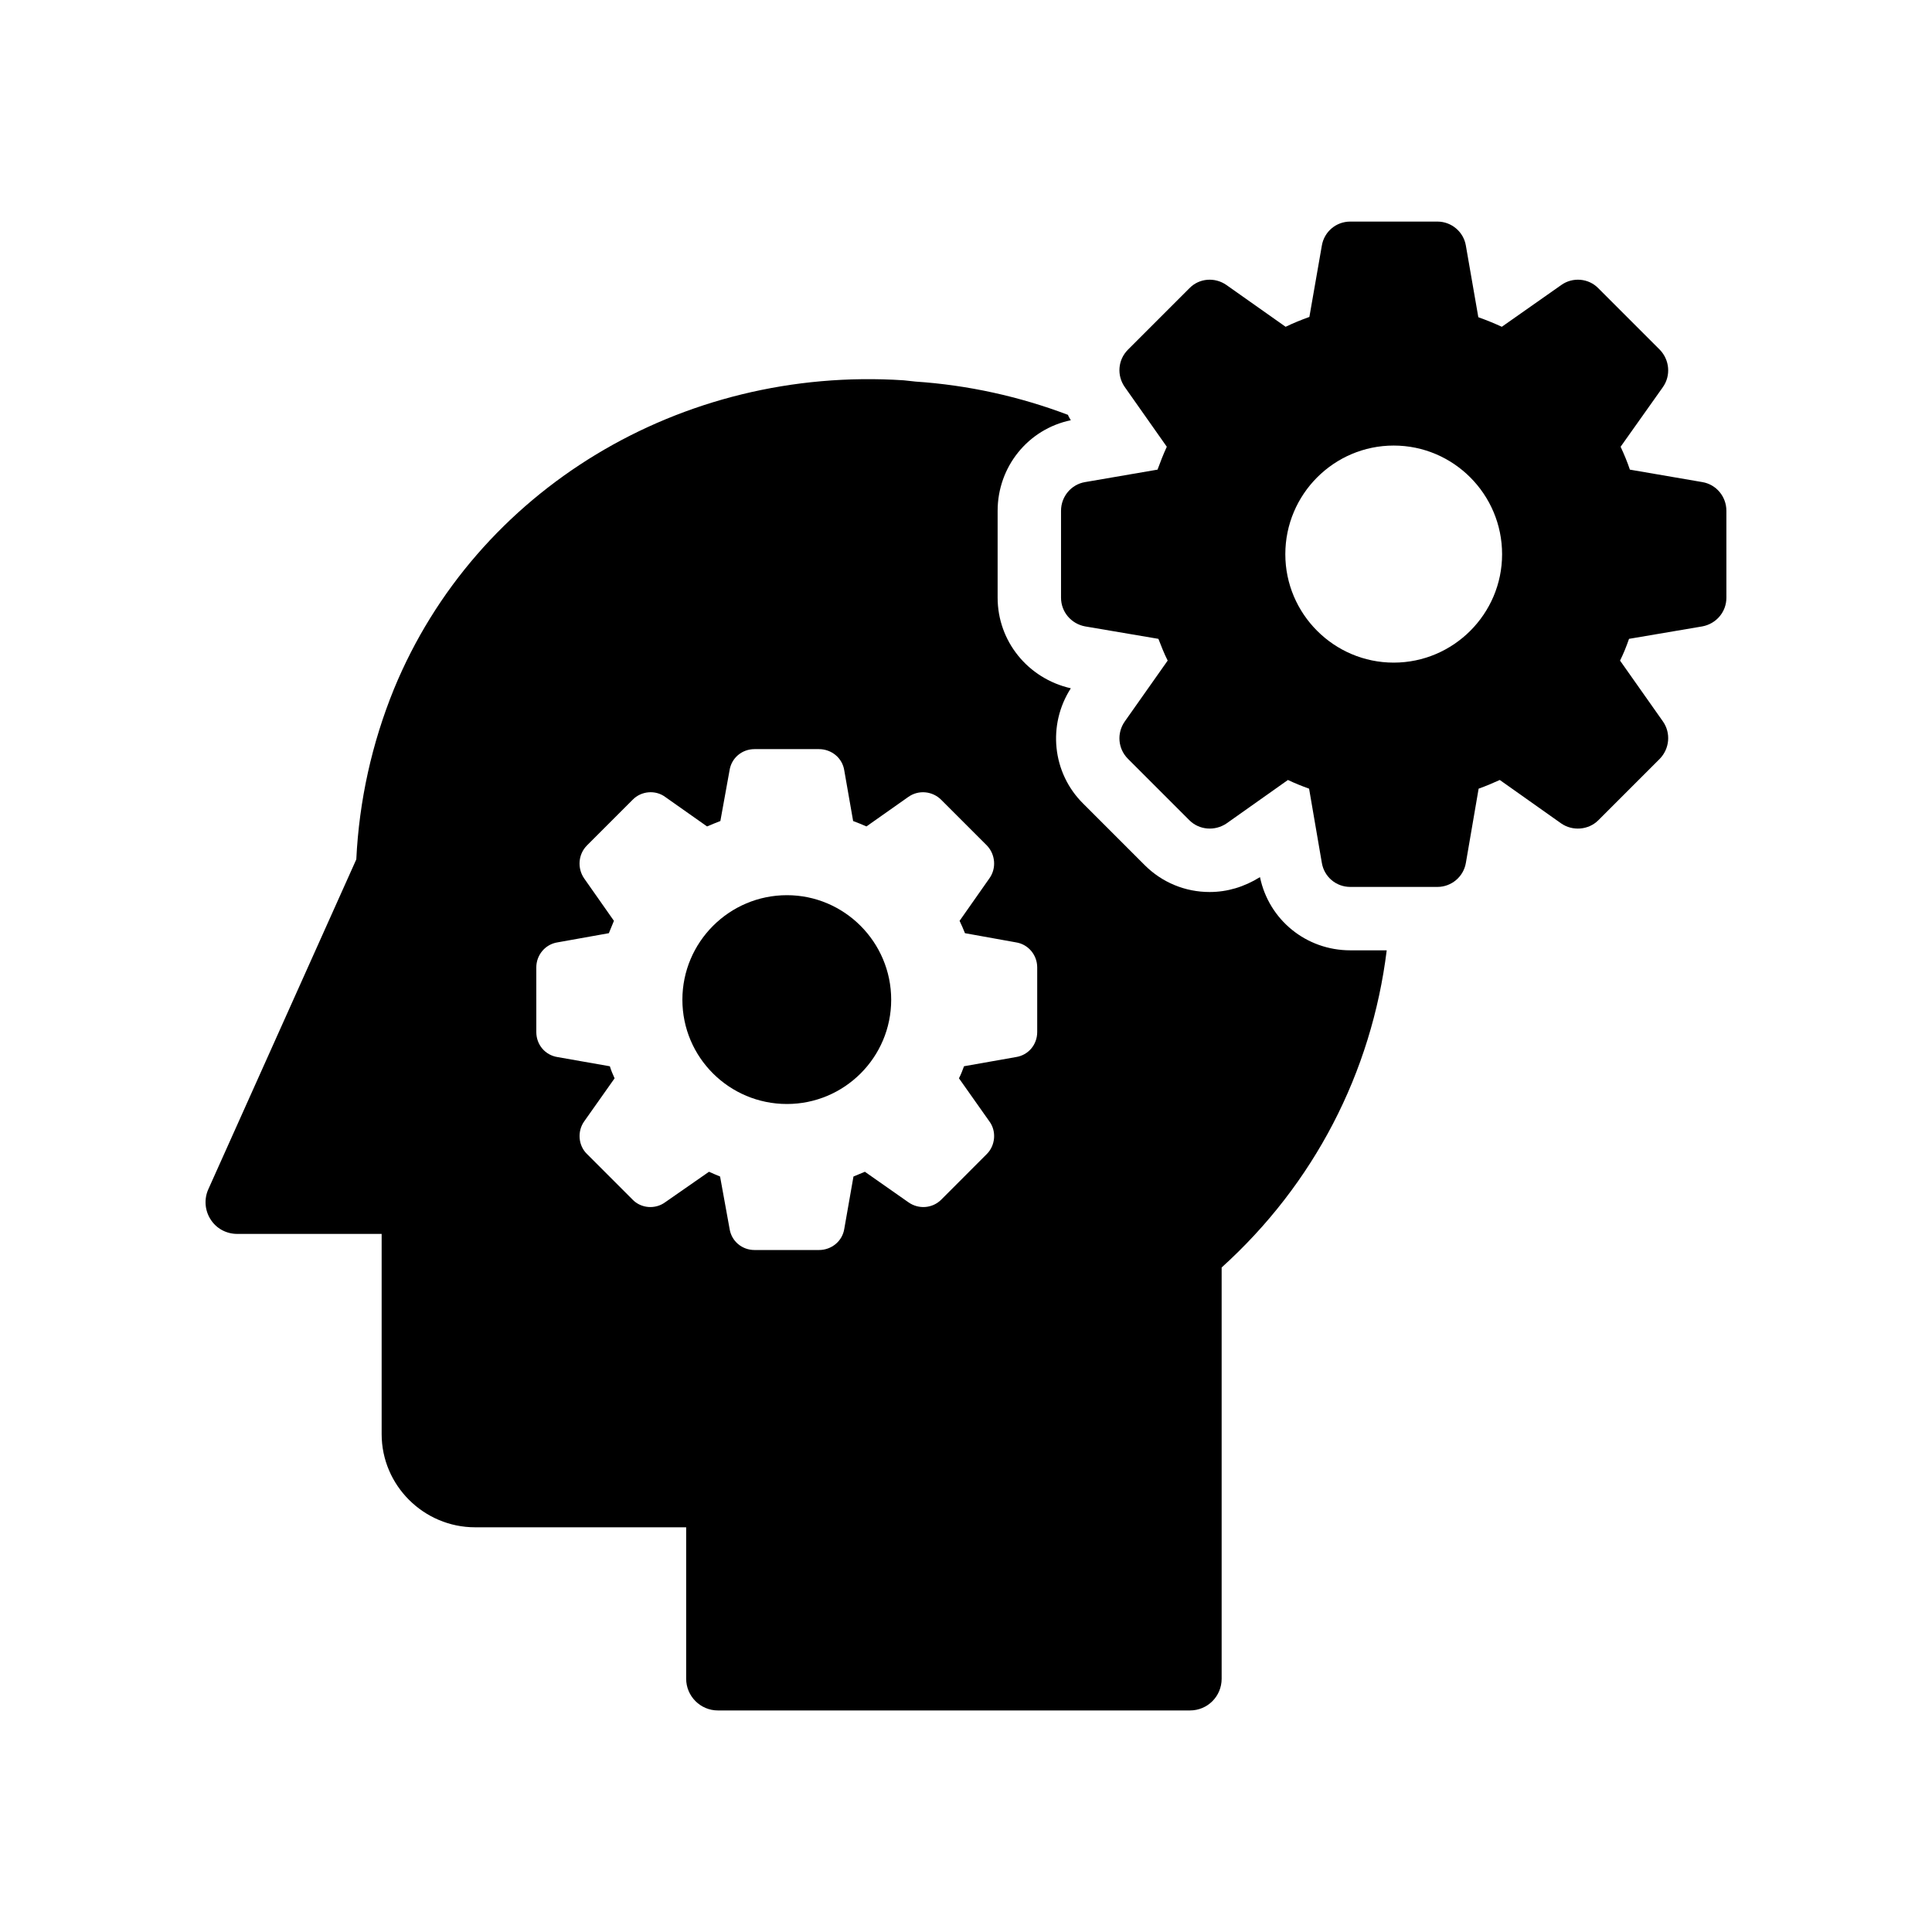<?xml version="1.0" encoding="UTF-8"?>
<!-- Uploaded to: ICON Repo, www.iconrepo.com, Generator: ICON Repo Mixer Tools -->
<svg fill="#000000" width="800px" height="800px" version="1.1" viewBox="144 144 512 512" xmlns="http://www.w3.org/2000/svg">
 <g>
  <path d="m269.92 548.75h55.922v40.137c0 4.617 3.777 8.398 8.398 8.398h125.11c4.703 0 8.398-3.777 8.398-8.398v-108.99c24.434-22.082 39.719-51.555 43.746-84.051h-9.656c-11.672 0-21.578-8.062-23.93-19.398-4.199 2.602-8.648 3.945-13.352 3.945-6.465 0-12.594-2.519-17.215-7.137l-16.289-16.289c-8.23-8.145-9.488-20.906-3.273-30.562-11.418-2.602-19.398-12.512-19.398-24.016v-23.008c0-11.672 8.062-21.664 19.398-24.016-0.25-0.418-0.586-0.922-0.758-1.426-12.848-4.871-26.535-7.894-40.391-8.816l-3.106-0.336c-59.031-3.863-113.36 28.969-135.11 81.785-5.879 14.441-9.238 29.641-9.992 45.176l-39.211 87.41c-1.176 2.602-0.926 5.625 0.586 7.977 1.512 2.434 4.199 3.863 7.055 3.863l38.289-0.004v53.066c0 13.605 11.168 24.691 24.77 24.691zm16.207-148.38c0-3.273 2.352-6.129 5.625-6.633l13.602-2.434c0.422-1.09 0.926-2.184 1.344-3.273l-7.894-11.25c-1.848-2.688-1.594-6.383 0.754-8.734l12.09-12.09c2.266-2.352 6.047-2.688 8.648-0.754l11.082 7.809c1.258-0.504 2.352-1.008 3.527-1.43l2.434-13.434c0.504-3.273 3.273-5.625 6.633-5.625h17.047c3.359 0 6.215 2.352 6.719 5.625l2.352 13.434c1.176 0.422 2.352 0.926 3.527 1.43l11.082-7.809c2.688-1.93 6.383-1.594 8.734 0.754l12.09 12.09c2.266 2.352 2.602 6.047 0.672 8.734l-7.894 11.25c0.504 1.09 1.008 2.184 1.426 3.273l13.52 2.434c3.273 0.504 5.625 3.359 5.625 6.633v17.129c0 3.359-2.352 6.129-5.625 6.633l-13.77 2.434c-0.418 1.09-0.758 2.098-1.344 3.191l8.062 11.418c1.93 2.602 1.594 6.383-0.672 8.648l-12.082 12.098c-2.352 2.352-6.047 2.602-8.734 0.672l-11.504-8.062c-1.008 0.422-2.016 0.84-3.023 1.258l-2.434 13.855c-0.504 3.273-3.359 5.625-6.719 5.625h-17.047c-3.359 0-6.129-2.352-6.633-5.625l-2.519-13.855c-1.008-0.418-2.016-0.84-2.938-1.258l-11.586 8.062c-2.602 1.93-6.383 1.68-8.648-0.672l-12.09-12.09c-2.352-2.266-2.602-6.047-0.754-8.648l8.062-11.418c-0.504-1.09-0.922-2.098-1.258-3.191l-13.863-2.438c-3.273-0.504-5.625-3.273-5.625-6.633z"/>
  <path d="m352.55 436.57c15.199 0 27.625-12.344 27.625-27.625s-12.426-27.711-27.625-27.711c-15.281 0-27.711 12.426-27.711 27.711 0.004 15.281 12.43 27.625 27.711 27.625z"/>
  <path d="m601.51 279.36c0-3.762-2.688-6.988-6.375-7.602l-19.199-3.301c-0.691-2.074-1.535-4.07-2.457-6.066l11.215-15.82c2.152-3.07 1.766-7.219-0.844-9.906l-16.281-16.281c-2.609-2.688-6.836-2.996-9.832-0.844l-15.742 11.059c-1.996-0.922-4.07-1.766-6.223-2.535l-3.301-18.969c-0.613-3.688-3.84-6.375-7.527-6.375h-23.117c-3.762 0-6.91 2.688-7.527 6.375l-3.301 18.895c-2.152 0.77-4.223 1.613-6.297 2.609l-15.668-11.059c-3.074-2.152-7.219-1.844-9.832 0.844l-16.281 16.281c-2.688 2.688-2.996 6.836-0.844 9.906l11.137 15.82c-0.922 1.996-1.691 3.992-2.457 6.066l-19.199 3.301c-3.688 0.613-6.375 3.84-6.375 7.602v23.039c0 3.762 2.688 6.91 6.375 7.602l19.43 3.301c0.77 1.996 1.535 3.918 2.457 5.762l-11.367 16.129c-2.152 3.074-1.844 7.219 0.844 9.906l16.281 16.281c2.609 2.609 6.758 2.918 9.832 0.844l16.281-11.52c1.766 0.844 3.688 1.613 5.606 2.305l3.379 19.66c0.613 3.688 3.766 6.375 7.527 6.375h23.117c3.688 0 6.91-2.688 7.527-6.375l3.379-19.66c1.922-0.691 3.762-1.461 5.606-2.305l16.281 11.52c2.996 2.074 7.219 1.766 9.832-0.844l16.281-16.281c2.609-2.688 2.996-6.836 0.844-9.906l-11.367-16.129c0.922-1.844 1.688-3.762 2.379-5.762l19.43-3.301c3.688-0.691 6.375-3.84 6.375-7.602zm-88.164 40.242c-15.82 0-28.723-12.902-28.723-28.723 0-15.898 12.902-28.801 28.723-28.801 15.82 0 28.723 12.902 28.723 28.801 0 15.82-12.902 28.723-28.723 28.723z"/>
 </g>
</svg>